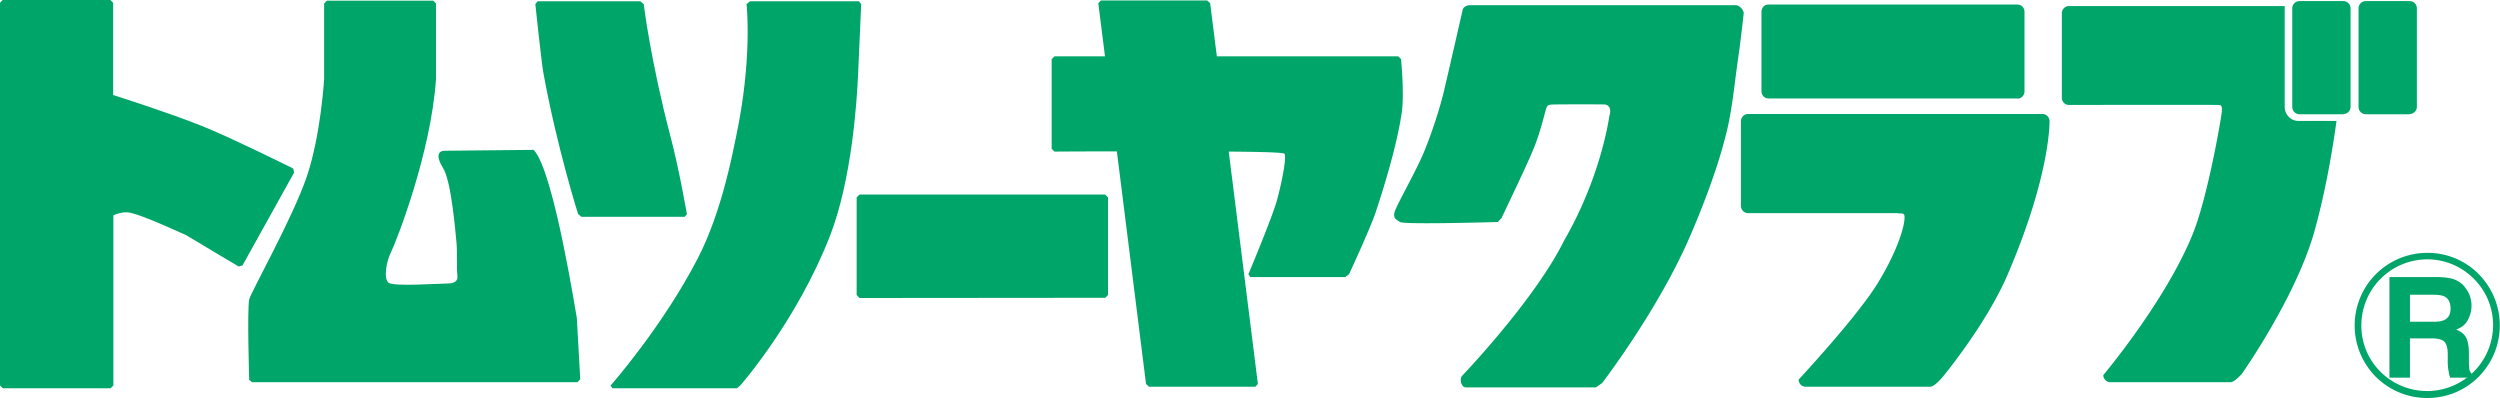 <svg xmlns="http://www.w3.org/2000/svg" viewBox="0 0 115.77 18.43"><defs><style>.d{fill:#00a56a}</style></defs><g id="b"><g id="c"><path class="d" d="M93.42 4.57c.18 0 .33-.15.33-.33V.54c0-.18-.14-.33-.33-.33H81.89c-.18 0-.32.15-.32.33v3.69c0 .18.14.33.32.33h11.53m18.17.72c.18 0 .33-.15.33-.33V.38c0-.18-.15-.33-.33-.33h-2.04c-.18 0-.33.15-.33.33v4.58c0 .18.15.33.33.33h2.04m-3.07-.01c.18 0 .33-.15.33-.33V.38c0-.18-.15-.33-.33-.33h-2.04c-.18 0-.33.15-.33.33v4.58c0 .18.15.33.33.33h2.04M13.57 7.8s-3.02-1.5-4.28-1.99C7.8 5.22 5.86 4.6 5.24 4.4V.13L5.11 0H.12L0 .13v17.72l.13.13h4.99l.13-.13V9.97c.18-.08.43-.15.64-.14.58.04 2.84 1.13 2.68 1.03.49.3 2.48 1.48 2.48 1.48l.18-.05 2.39-4.3-.04-.18"/><path class="d" d="M11.52 17.57l.15.13h15.07l.13-.14s-.18-3.21-.16-2.87c.03.33-1.04-6.79-2-7.75 0 0-3.84.04-4.11.04s-.46.19-.08.81c.39.61.58 3.07.62 3.46.04.38 0 1.22.04 1.49s-.11.39-.5.39-2.46.15-2.69-.04c-.23-.19-.11-.96.12-1.42.23-.46 1.85-4.57 2.08-8.01V.16l-.13-.13h-4.92l-.13.13v3.5s-.15 2.59-.8 4.51-2.61 5.39-2.67 5.7c-.1.52 0 3.7 0 3.7m20.16-7.52l.11-.13s-.36-2.08-.75-3.56C30.12 2.79 29.81.19 29.81.19l-.16-.13H24.9l-.11.13s.28 2.66.37 3.17c.63 3.46 1.61 6.55 1.61 6.55l.15.13h4.78"/><path class="d" d="M28.38 17.99l-.11-.13s2.41-2.73 4.05-5.91c1.12-2.17 1.63-4.98 1.76-5.59.78-3.66.49-6.17.49-6.17l.16-.13h5.04l.11.13s-.12 2.65-.14 3.17c-.06 1.44-.31 4.99-1.3 7.55-1.55 3.98-4.16 6.94-4.16 6.94l-.15.13h-5.74m22.79-4.19l.13-.13V9.14l-.13-.13H39.8l-.13.13v4.52l.13.14 11.38-.01"/><path class="d" d="M64.88 2.74l-.13-.13h-8.4L56.04.15 55.9.02h-4.92l-.12.13.31 2.46h-2.34l-.13.13v4.15l.13.13s1.25-.01 2.89-.01l1.35 10.77.14.13h4.92l.12-.13L56.9 7.02c1.46.01 2.55.04 2.58.1.12.16-.16 1.5-.36 2.2-.25.86-1.31 3.38-1.31 3.38l.09.13h4.4l.17-.13s.96-2.06 1.23-2.86c.27-.81.96-2.94 1.21-4.61.13-.87-.03-2.48-.03-2.48m6.68 2.42c.08-.32.12-.32.38-.33.3-.01 2.32-.01 2.39 0 .27.05.26.34.2.51-.01.05-.37 2.8-2.1 5.79-1.35 2.74-4.71 6.25-4.71 6.25-.15.14-.07.55.17.55h6.01l.29-.2s2.62-3.41 4.09-6.84c1.1-2.56 1.49-4.06 1.64-4.64.29-1.12.39-2.31.57-3.57.13-.87.26-2.1.26-2.1-.06-.23-.27-.35-.35-.35H68.04c-.07 0-.28.06-.31.23 0 0-.67 2.94-.89 3.86-.23.92-.69 2.3-1.09 3.14-.4.84-.95 1.82-1.12 2.22-.17.4 0 .46.2.59.19.13 4.53 0 4.53 0l.17-.18s.95-1.98 1.31-2.8c.23-.52.42-.97.72-2.14m16.33 4.72c.26.01.33-.03.3.3-.03.33-.27 1.34-1.21 2.89-.94 1.56-3.69 4.51-3.69 4.51 0 .18.15.33.33.33h5.75c.18 0 .41-.26.53-.38 0 0 2.07-2.47 3.08-4.84 1.99-4.64 1.93-7.08 1.93-7.08 0-.18-.15-.33-.32-.33H80.95c-.18 0-.33.15-.33.33v3.93c0 .18.15.33.33.33h6.95m18.54-4.27c-.17 0-.33-.06-.45-.19a.636.636 0 01-.19-.45V.28h-9.99c-.18 0-.33.15-.33.33v3.92c0 .18.14.33.33.33 0 0 6.53-.01 6.78 0 .25 0 .32-.03.3.3-.03.33-.67 4.05-1.37 5.73-1.26 3.08-4.12 6.48-4.12 6.48 0 .18.15.33.33.33h5.55c.18 0 .41-.26.53-.38 0 0 2.51-3.55 3.37-6.62.48-1.73.8-3.52 1.02-5.1h-1.75m5.96 12.83c.9 0 1.74-.35 2.37-.98.63-.64.98-1.48.98-2.38s-.35-1.74-.98-2.38a3.31 3.31 0 00-2.38-.98 3.36 3.36 0 00-3.36 3.36c0 .9.35 1.74.98 2.38.64.63 1.48.98 2.38.98m-3.05-3.36a3.058 3.058 0 013.05-3.06c.82 0 1.58.32 2.16.9.58.58.89 1.34.89 2.15a3.056 3.056 0 01-5.21 2.16 3 3 0 01-.89-2.16z"/><path class="d" d="M113.2 13.73c.19.1.28.29.28.57 0 .26-.1.43-.29.52-.11.05-.27.08-.49.08h-1.1v-1.25h1.13c.21 0 .37.03.47.08m-2.55-.89v4.65h.95v-1.82h1c.29 0 .48.05.59.15.1.1.16.29.16.59v.43c.01.14.02.27.05.4 0 .06.03.14.06.25h1.07v-.12a.437.437 0 01-.18-.27c-.01-.07-.02-.22-.02-.43v-.31c0-.33-.05-.57-.13-.73-.09-.16-.24-.28-.46-.37.26-.09.44-.24.55-.46a1.388 1.388 0 00.07-1.14c-.06-.14-.14-.27-.24-.39-.12-.15-.27-.25-.44-.32-.17-.07-.43-.11-.75-.12h-2.28z"/></g></g></svg>